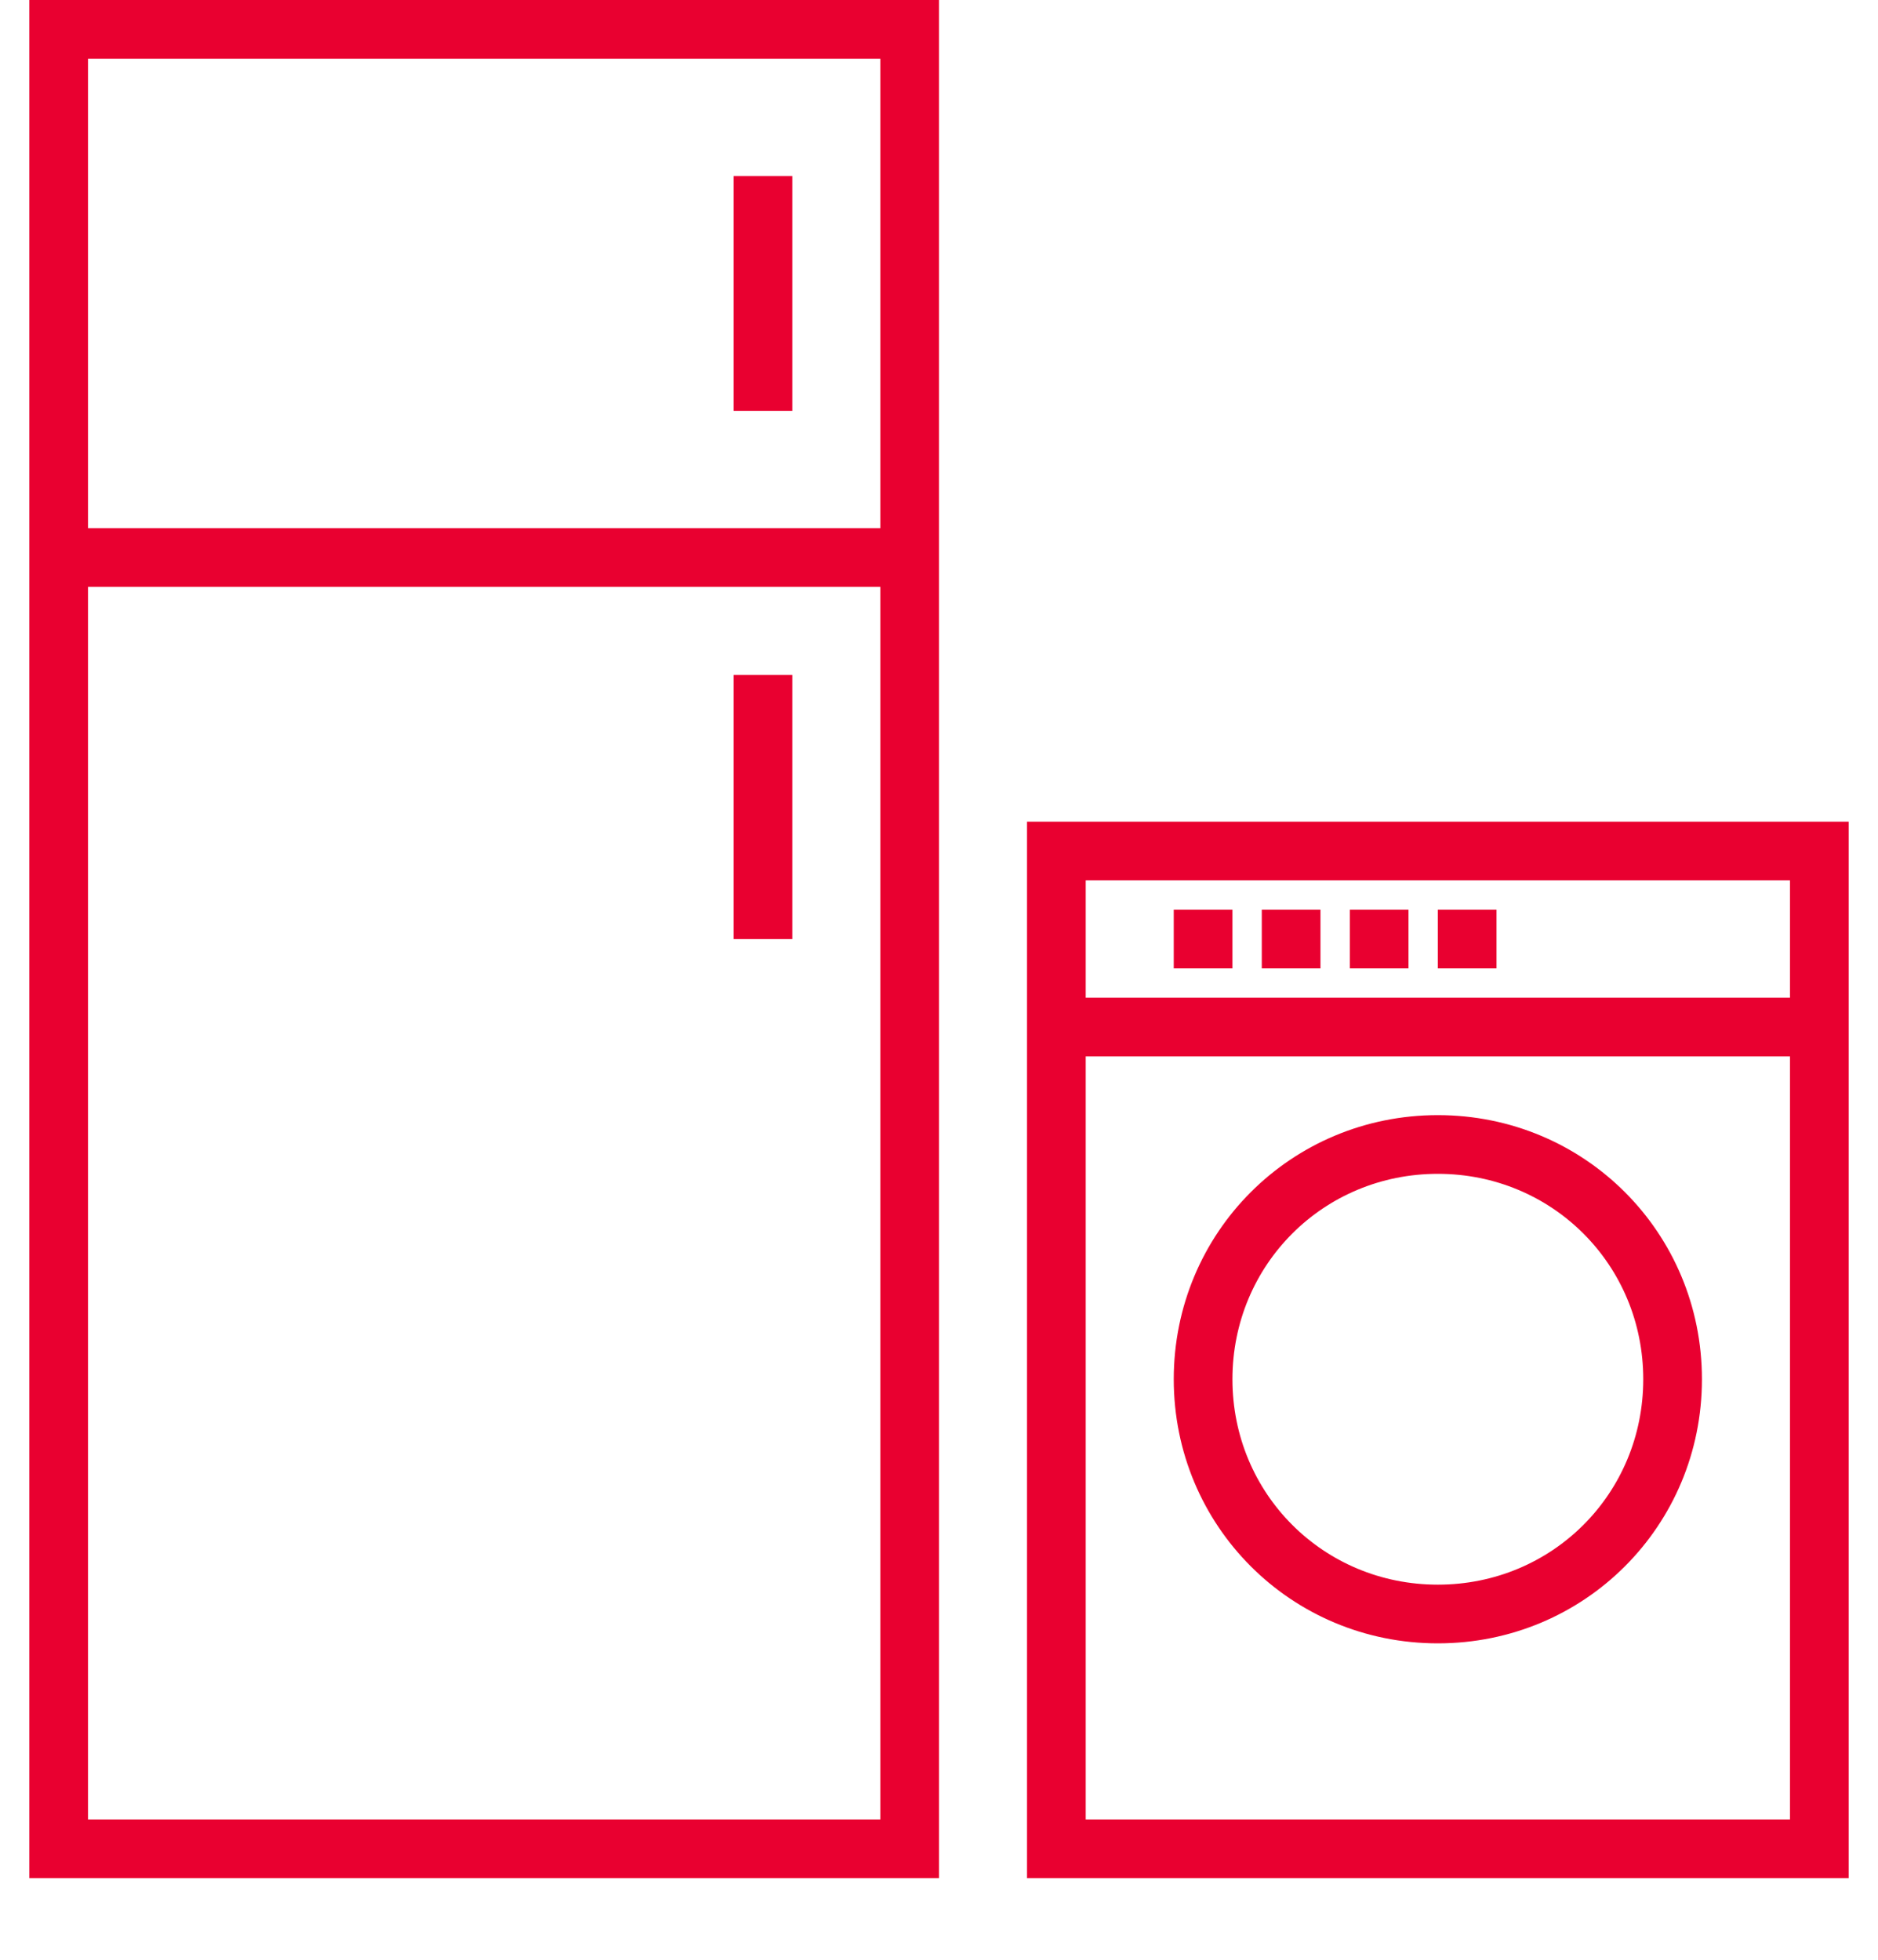 <svg xmlns="http://www.w3.org/2000/svg" viewBox="0 0 64 66.8"><path d="M25 23h2v9h-2zM25 6h2v8h-2z" fill="#e90030"/><path d="M32 0H1v64h31V0zm-2 2v16H3V2h27zM3 62V20h27v42H3zM63 28H35v36h28V28zm-2 2v4H37v-4h24zM37 62V36h24v26H37z" fill="#e90030"/><path d="M49 38c-5 0-9 4-9 9s4 9 9 9 9-4 9-9-4-9-9-9zm0 16c-3.9 0-7-3.1-7-7s3.1-7 7-7 7 3.1 7 7-3.1 7-7 7zM43 31h2v2h-2zM40 31h2v2h-2zM49 31h2v2h-2zM46 31h2v2h-2z" fill="#e90030"/></svg>